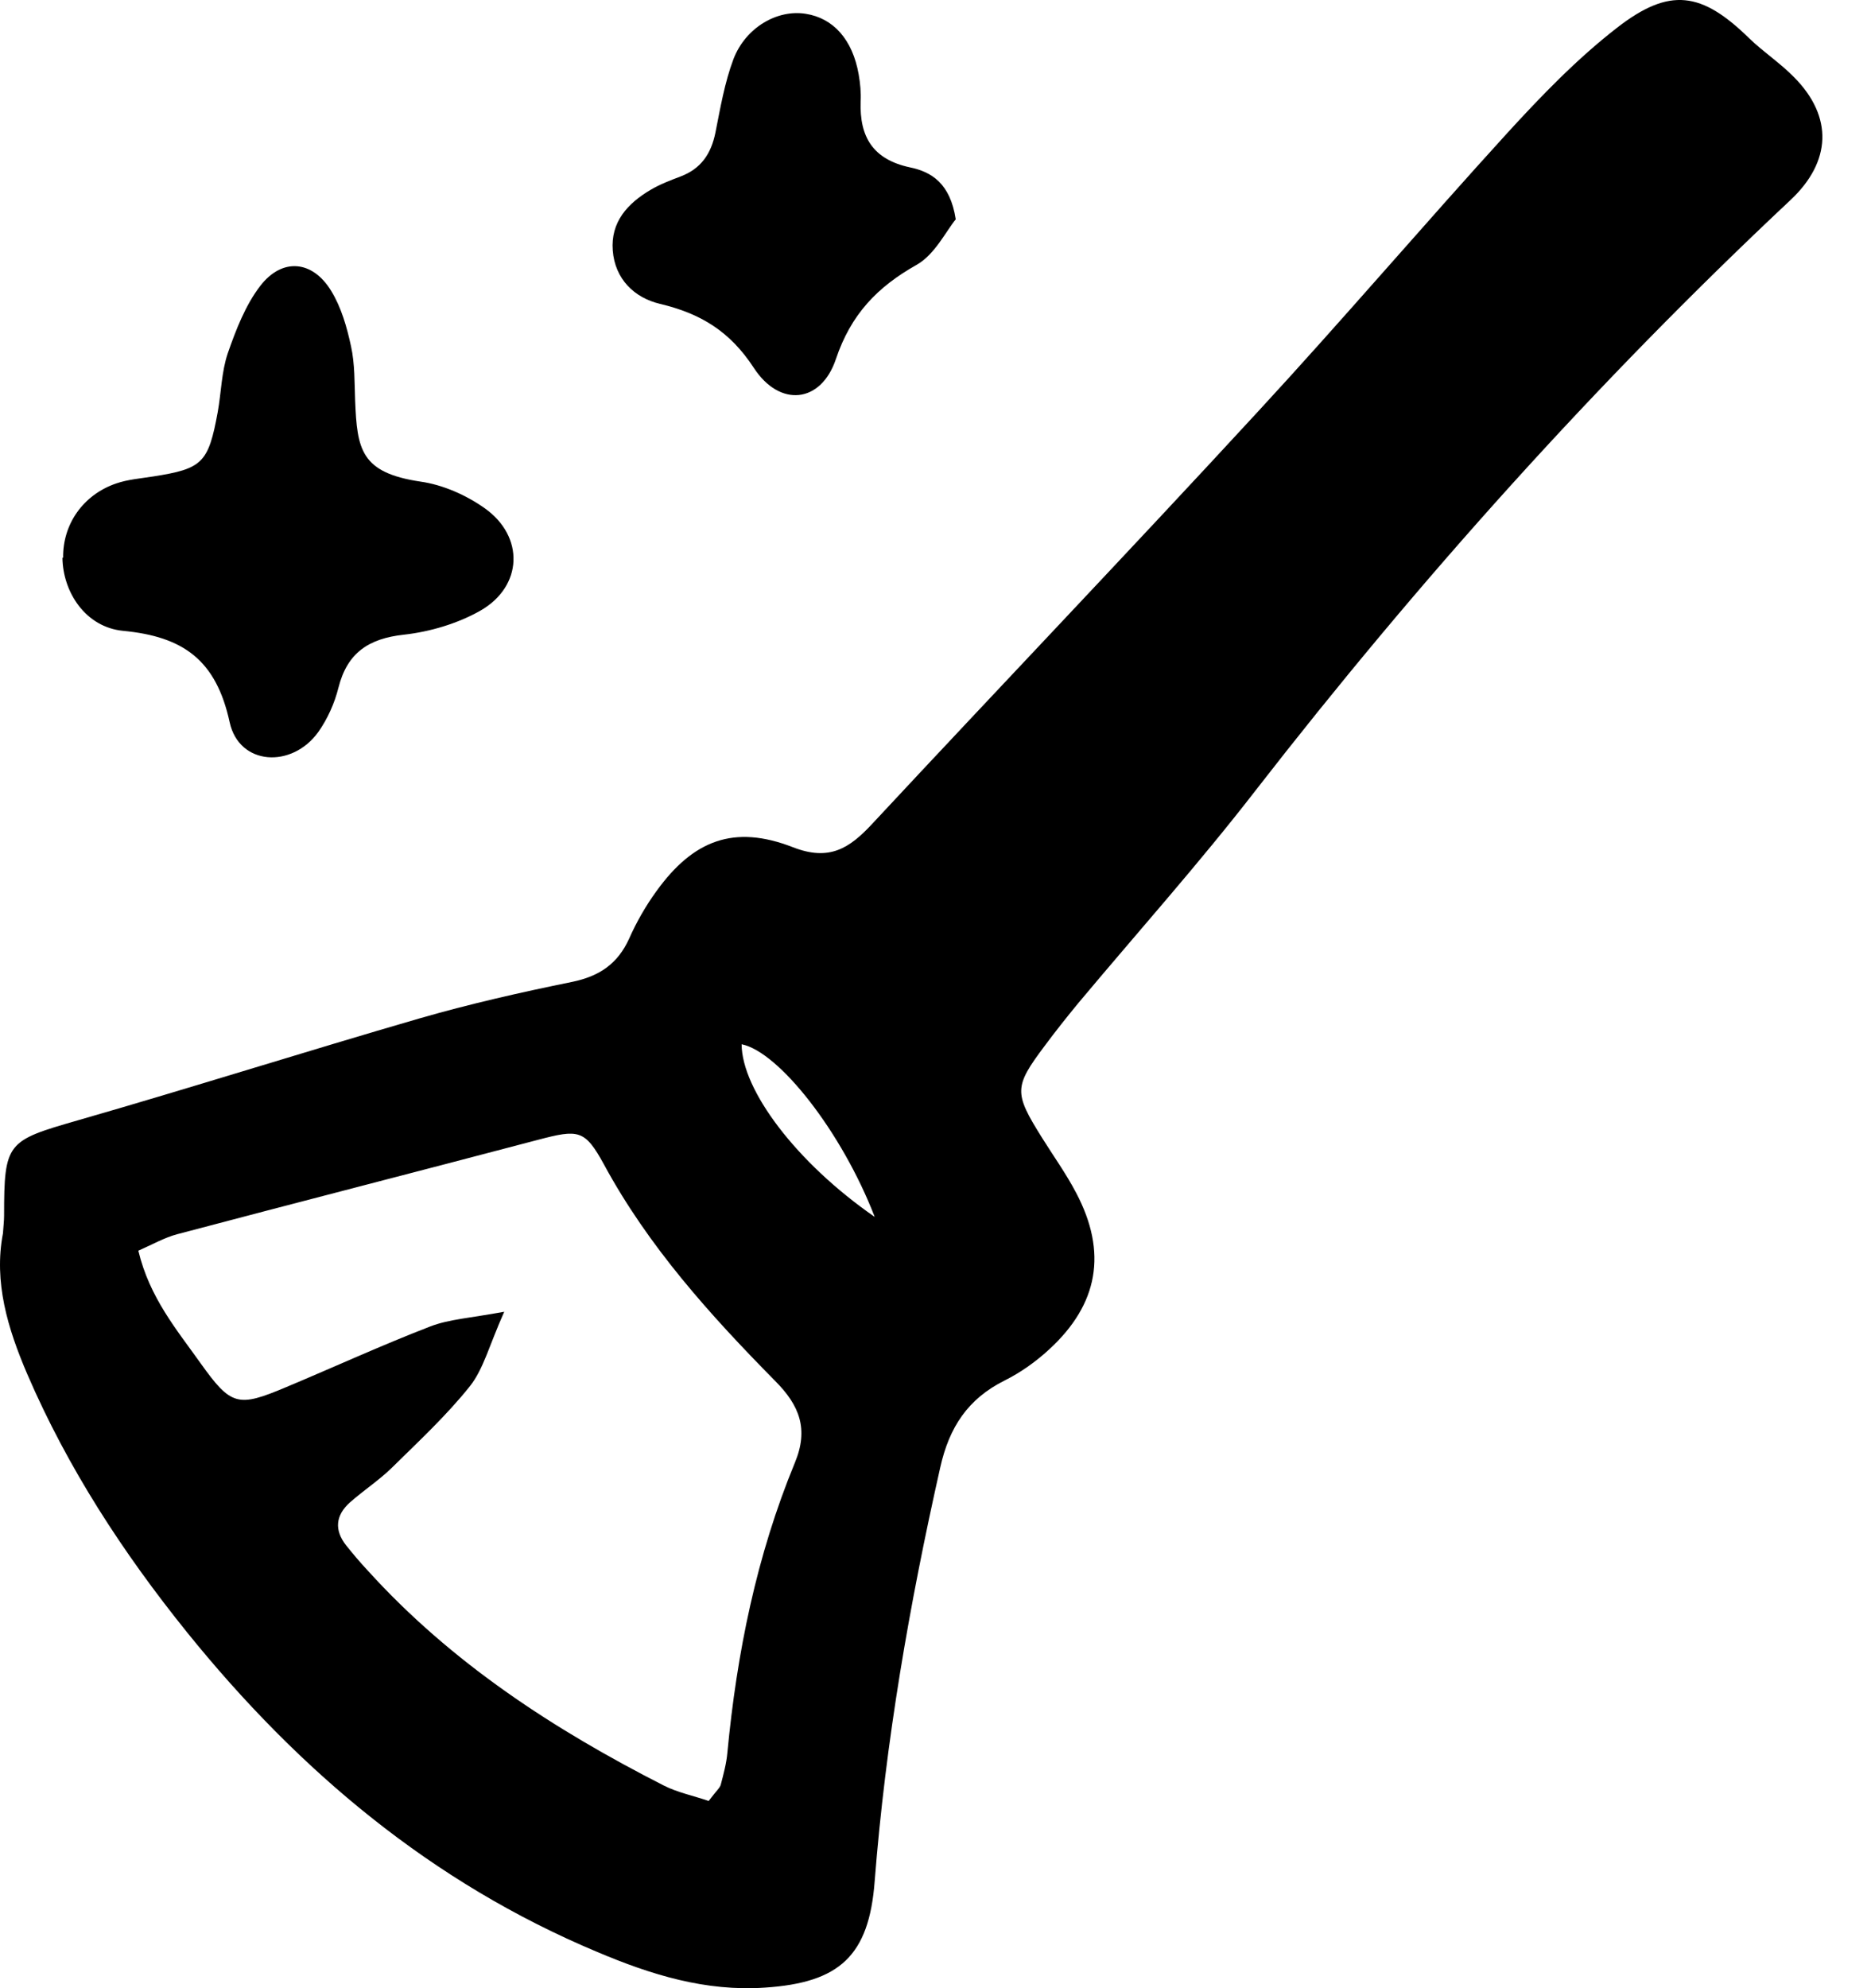 <?xml version="1.0" encoding="UTF-8"?>
<svg xmlns="http://www.w3.org/2000/svg" fill="none" height="17" viewBox="0 0 16 17" width="16">
  <path d="M0.025 10.549C0.029 10.485 0.035 10.44 0.035 10.394C0.035 9.767 0.06 9.754 0.66 9.581C1.638 9.3 2.608 8.992 3.587 8.708C4.017 8.584 4.453 8.485 4.891 8.396C5.124 8.348 5.282 8.243 5.381 8.024C5.443 7.884 5.522 7.746 5.612 7.622C5.927 7.184 6.276 7.048 6.78 7.244C7.092 7.366 7.264 7.254 7.459 7.044C8.555 5.867 9.666 4.704 10.756 3.521C11.48 2.737 12.172 1.925 12.892 1.135C13.183 0.817 13.486 0.503 13.826 0.239C14.279 -0.114 14.553 -0.069 14.958 0.327C15.08 0.445 15.225 0.54 15.342 0.66C15.678 0.999 15.661 1.383 15.311 1.711C13.65 3.269 12.134 4.96 10.737 6.759C10.255 7.382 9.728 7.971 9.222 8.576C9.124 8.695 9.027 8.817 8.935 8.941C8.67 9.294 8.67 9.343 8.91 9.727C9.008 9.884 9.118 10.037 9.203 10.2C9.471 10.708 9.394 11.152 8.97 11.54C8.858 11.643 8.728 11.736 8.591 11.804C8.277 11.961 8.117 12.203 8.04 12.55C7.777 13.718 7.573 14.891 7.48 16.084C7.432 16.724 7.179 16.953 6.542 16.995C6.033 17.03 5.568 16.885 5.109 16.691C3.691 16.097 2.556 15.143 1.597 13.954C1.051 13.276 0.579 12.552 0.233 11.749C0.065 11.357 -0.054 10.962 0.025 10.547V10.549ZM6.062 15.397C6.129 15.308 6.157 15.287 6.164 15.259C6.187 15.17 6.212 15.079 6.22 14.988C6.301 14.135 6.469 13.303 6.797 12.508C6.917 12.22 6.838 12.017 6.627 11.806C6.074 11.245 5.545 10.659 5.165 9.957C5.001 9.657 4.947 9.655 4.601 9.746C3.573 10.017 2.543 10.281 1.516 10.553C1.406 10.582 1.302 10.642 1.183 10.694C1.279 11.096 1.511 11.369 1.715 11.656C1.977 12.023 2.035 12.034 2.444 11.862C2.857 11.689 3.262 11.503 3.679 11.342C3.839 11.28 4.021 11.27 4.312 11.216C4.183 11.505 4.135 11.705 4.019 11.852C3.818 12.104 3.579 12.325 3.349 12.552C3.239 12.659 3.108 12.744 2.992 12.847C2.869 12.957 2.857 13.084 2.961 13.215C3.019 13.287 3.079 13.359 3.143 13.427C3.859 14.218 4.736 14.788 5.676 15.267C5.794 15.327 5.929 15.354 6.06 15.399L6.062 15.397ZM7.48 10.405C7.198 9.674 6.658 8.992 6.342 8.929C6.344 9.321 6.811 9.942 7.48 10.405Z" fill="currentColor"></path>
  <path d="M0.54 4.768C0.536 4.483 0.71 4.231 0.993 4.134C1.094 4.099 1.204 4.091 1.31 4.074C1.732 4.008 1.782 3.959 1.862 3.523C1.892 3.356 1.894 3.179 1.948 3.02C2.018 2.819 2.099 2.609 2.226 2.444C2.413 2.202 2.672 2.225 2.832 2.487C2.919 2.629 2.967 2.799 3.002 2.962C3.035 3.112 3.031 3.271 3.037 3.426C3.054 3.841 3.083 4.042 3.596 4.118C3.787 4.145 3.986 4.233 4.144 4.345C4.487 4.587 4.472 5.014 4.107 5.222C3.913 5.332 3.677 5.402 3.453 5.427C3.152 5.46 2.969 5.582 2.894 5.881C2.861 6.013 2.801 6.147 2.722 6.259C2.496 6.573 2.045 6.546 1.964 6.176C1.848 5.642 1.566 5.443 1.053 5.394C0.731 5.363 0.538 5.063 0.534 4.77L0.54 4.768Z" fill="currentColor"></path>
  <path d="M8.175 1.873C8.09 1.976 7.995 2.175 7.841 2.263C7.503 2.453 7.277 2.687 7.148 3.071C7.021 3.448 6.668 3.486 6.446 3.145C6.241 2.831 5.989 2.68 5.643 2.598C5.425 2.546 5.259 2.387 5.24 2.142C5.221 1.898 5.367 1.739 5.564 1.623C5.643 1.576 5.73 1.543 5.817 1.51C5.994 1.444 6.081 1.316 6.118 1.134C6.16 0.923 6.197 0.705 6.272 0.506C6.376 0.234 6.648 0.079 6.89 0.118C7.127 0.155 7.291 0.339 7.343 0.636C7.356 0.711 7.364 0.791 7.36 0.866C7.349 1.171 7.465 1.363 7.781 1.431C7.966 1.469 8.126 1.568 8.173 1.875L8.175 1.873Z" fill="currentColor"></path>
</svg>
